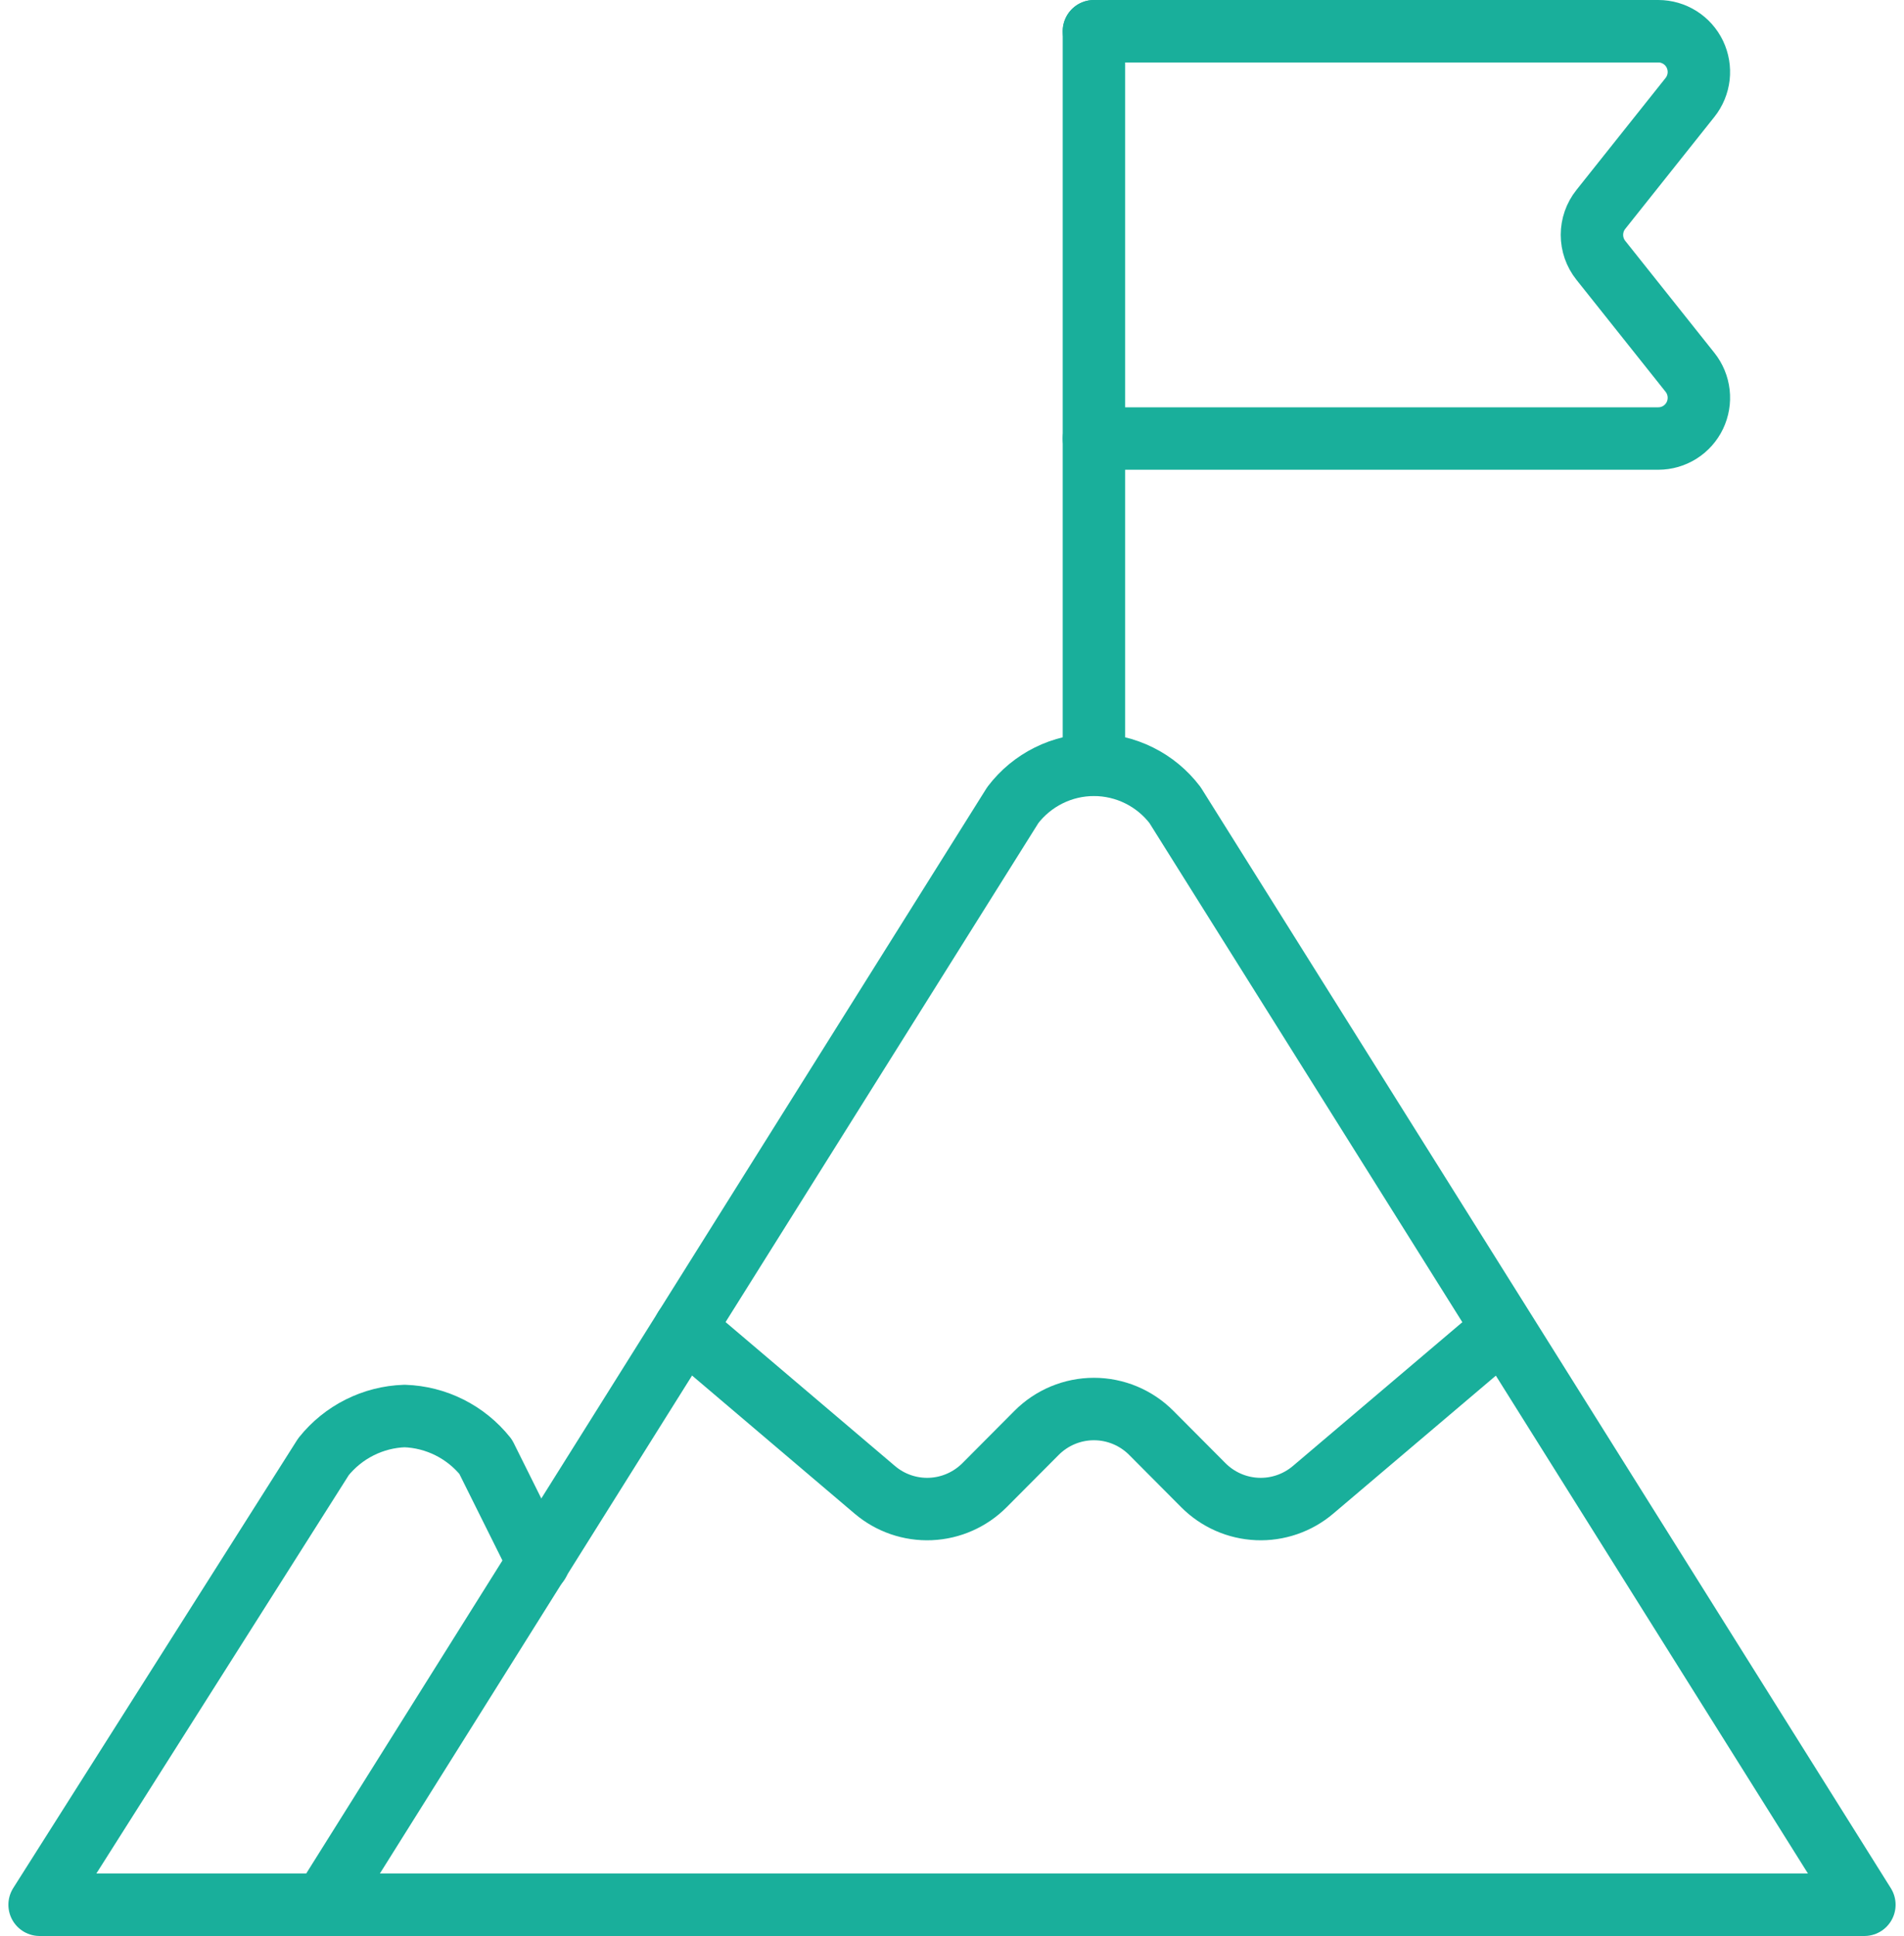 <?xml version="1.0" encoding="UTF-8"?> <svg xmlns="http://www.w3.org/2000/svg" width="122" height="124" viewBox="0 0 122 124" fill="none"><path d="M20.726 122L64.897 51.565C65.508 50.763 66.295 50.114 67.196 49.667C68.097 49.22 69.089 48.987 70.094 48.987C71.099 48.987 72.091 49.22 72.992 49.667C73.893 50.114 74.68 50.763 75.29 51.565L119.461 122H20.726Z" stroke="#19AF9B" stroke-width="4" stroke-linecap="round" stroke-linejoin="round"></path><path d="M20.727 122H2.538L20.727 93.304C21.355 92.52 22.144 91.88 23.041 91.43C23.938 90.98 24.921 90.729 25.923 90.696C26.925 90.729 27.908 90.98 28.805 91.43C29.702 91.88 30.491 92.52 31.12 93.304L34.497 100.087" stroke="#19AF9B" stroke-width="4" stroke-linecap="round" stroke-linejoin="round"></path><path d="M43.877 85.082L56.053 95.423C57.048 96.268 58.324 96.706 59.626 96.651C60.928 96.596 62.162 96.051 63.084 95.126L66.42 91.776C67.394 90.798 68.716 90.248 70.094 90.248C71.472 90.248 72.793 90.798 73.768 91.776L77.104 95.126C78.025 96.051 79.259 96.596 80.562 96.651C81.864 96.706 83.139 96.268 84.135 95.423L96.087 85.285" stroke="#19AF9B" stroke-width="4" stroke-linecap="round" stroke-linejoin="round"></path><path d="M70.094 48.956V2" stroke="#19AF9B" stroke-width="4" stroke-linecap="round" stroke-linejoin="round"></path><path d="M70.094 2H106.262C106.751 2.001 107.23 2.14 107.644 2.402C108.057 2.663 108.389 3.037 108.601 3.479C108.812 3.922 108.895 4.415 108.84 4.903C108.785 5.391 108.594 5.853 108.289 6.237L102.573 13.416C102.205 13.878 102.005 14.452 102.005 15.043C102.005 15.635 102.205 16.209 102.573 16.671L108.289 23.85C108.594 24.234 108.785 24.696 108.84 25.184C108.895 25.672 108.812 26.165 108.601 26.608C108.389 27.05 108.057 27.424 107.644 27.685C107.23 27.947 106.751 28.086 106.262 28.087H70.094" stroke="#19AF9B" stroke-width="4" stroke-linecap="round" stroke-linejoin="round"></path></svg> 